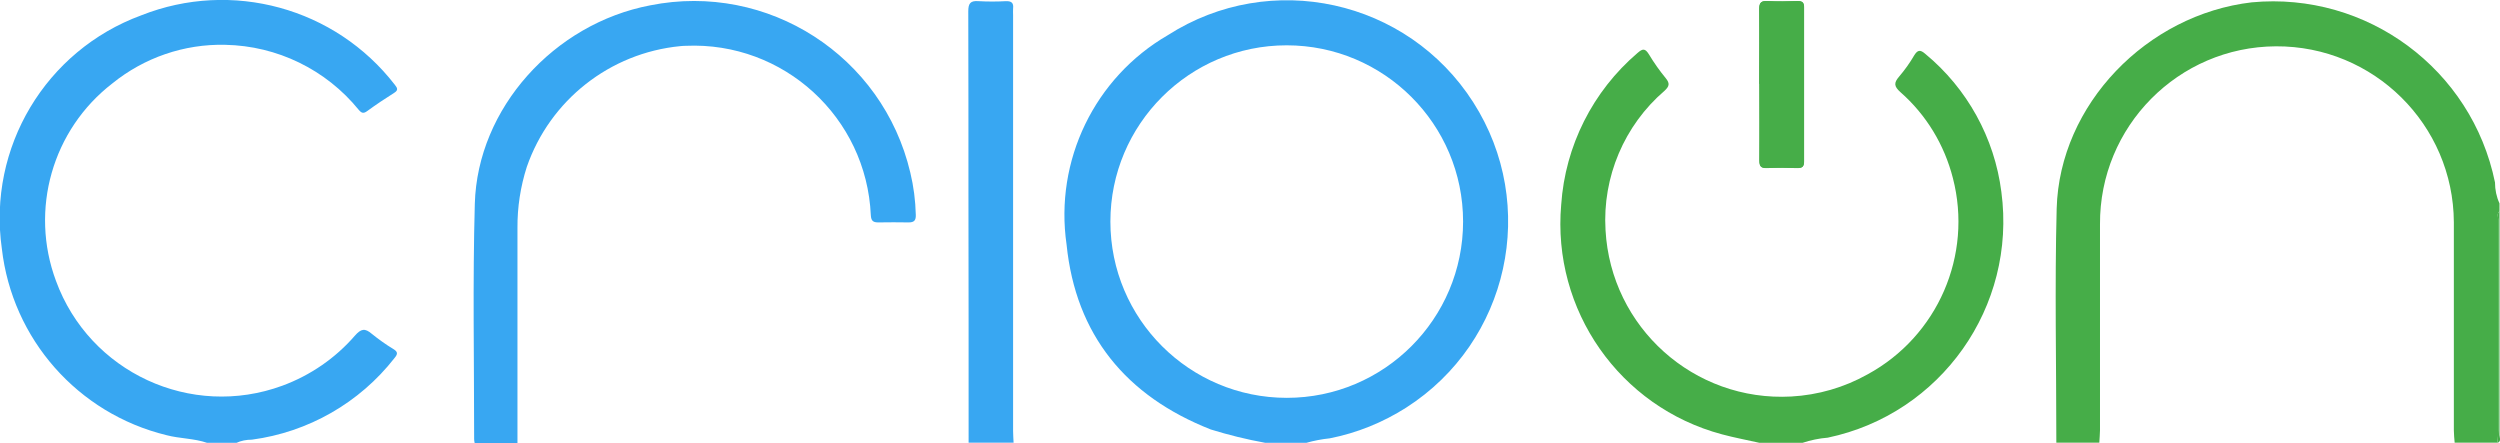 <?xml version="1.0" encoding="UTF-8"?>
<svg id="Livello_2" data-name="Livello 2" xmlns="http://www.w3.org/2000/svg" xmlns:xlink="http://www.w3.org/1999/xlink" viewBox="0 0 150.06 26.58">
  <defs>
    <style>
      .cls-1 {
        fill: none;
      }

      .cls-2 {
        clip-path: url(#clippath);
      }

      .cls-3 {
        fill: #38a7f2;
      }

      .cls-4 {
        fill: #46ad48;
      }
    </style>
    <clipPath id="clippath">
      <rect class="cls-1" width="150.06" height="26.58"/>
    </clipPath>
  </defs>
  <g id="Livello_1-2" data-name="Livello 1">
    <g id="Raggruppa_2" data-name="Raggruppa 2">
      <g class="cls-2">
        <g id="Raggruppa_1" data-name="Raggruppa 1">
          <path id="Tracciato_1" data-name="Tracciato 1" class="cls-4" d="M105.6,5.03c0,1.53,.01,3.07,0,4.6,0,.36,.1,.47,.46,.46,.6-.03,1.21-.02,1.81,0,.29,0,.41-.07,.41-.39,0-3.09,0-6.18,0-9.26,0-.28-.1-.37-.38-.37-.6,.02-1.21,.03-1.81,0-.38-.02-.5,.09-.5,.48,.02,1.5,0,2.99,0,4.49"/>
          <path id="Tracciato_2" data-name="Tracciato 2" class="cls-3" d="M75.95,26.58c-1.11-.2-2.2-.47-3.27-.8-5.09-2-8.11-5.68-8.66-11.1-.73-5.04,1.68-10.02,6.08-12.57,6.17-3.95,14.38-2.15,18.33,4.03,3.95,6.17,2.15,14.38-4.03,18.33-1.4,.89-2.95,1.52-4.58,1.84-.48,.05-.95,.14-1.41,.27h-2.46Zm-9.3-13.28c0,5.85,4.75,10.58,10.59,10.58,5.84,0,10.58-4.74,10.58-10.58,0-5.85-4.75-10.58-10.59-10.58-5.84,0-10.58,4.74-10.58,10.58"/>
          <path id="Tracciato_3" data-name="Tracciato 3" class="cls-4" d="M147.34,26.58c-.02-.25-.05-.5-.05-.75V13.34c-.03-5.86-4.81-10.59-10.68-10.56-5.86,.03-10.59,4.81-10.56,10.68h0v12.36c0,.25-.03,.5-.04,.75h-2.58c0-4.68-.1-9.37,.02-14.05,.17-6.26,5.43-11.65,11.71-12.38,6.91-.65,13.21,4.01,14.6,10.81,0,.44,.09,.87,.27,1.26v.47c-.17,.14-.08,.33-.08,.49,0,4.22,0,8.43,0,12.65,0,.25-.02,.5-.04,.75h-2.58Z"/>
          <path id="Tracciato_4" data-name="Tracciato 4" class="cls-3" d="M12.43,26.58c-.79-.27-1.64-.25-2.44-.46C4.67,24.82,.73,20.35,.11,14.92-.75,8.86,2.74,3.03,8.48,.92c5.43-2.15,11.64-.46,15.22,4.17,.17,.21,.21,.33-.05,.49-.54,.34-1.08,.7-1.6,1.08-.23,.17-.34,.14-.52-.07-1.96-2.41-4.89-3.84-8.01-3.9-2.46-.06-4.87,.77-6.78,2.32-3.6,2.78-4.97,7.58-3.38,11.85,2.01,5.49,8.1,8.31,13.59,6.29,1.68-.62,3.18-1.65,4.35-3,.37-.42,.6-.47,1.02-.11,.41,.33,.84,.64,1.29,.91,.28,.17,.27,.3,.07,.54-2.1,2.69-5.18,4.45-8.56,4.9-.33,0-.65,.06-.95,.2h-1.76Z"/>
          <path id="Tracciato_5" data-name="Tracciato 5" class="cls-4" d="M105.61,26.58c-.75-.17-1.51-.31-2.25-.51-6.14-1.64-10.21-7.46-9.65-13.79,.24-3.52,1.89-6.8,4.58-9.1,.32-.28,.46-.28,.69,.09,.3,.5,.64,.98,1.01,1.43,.25,.31,.21,.48-.08,.75-2.42,2.08-3.73,5.18-3.54,8.36,.32,5.84,5.31,10.31,11.15,9.99,1.61-.09,3.17-.54,4.58-1.33,4.21-2.29,6.32-7.15,5.12-11.78-.51-2-1.6-3.8-3.15-5.16-.39-.35-.4-.56-.08-.93,.34-.4,.65-.83,.91-1.28,.21-.34,.37-.34,.66-.09,2.52,2.08,4.16,5.05,4.57,8.29,.92,6.89-3.62,13.32-10.42,14.75-.52,.04-1.03,.15-1.52,.31h-2.58Z"/>
          <path id="Tracciato_6" data-name="Tracciato 6" class="cls-3" d="M28.49,26.58c-.02-.08-.03-.15-.03-.23,0-4.71-.09-9.42,.04-14.12,.16-5.73,4.75-10.81,10.53-11.91,7.06-1.41,13.96,3.03,15.61,10.04,.2,.83,.31,1.68,.33,2.54,.01,.33-.1,.45-.43,.45-.61-.01-1.21-.01-1.82,0-.31,0-.43-.09-.45-.43-.26-5.88-5.23-10.43-11.11-10.17-.11,0-.22,.01-.33,.02-4.22,.41-7.82,3.24-9.21,7.25-.38,1.19-.57,2.42-.56,3.67,0,4.3,0,8.6,0,12.9h-2.58Z"/>
          <path id="Tracciato_7" data-name="Tracciato 7" class="cls-3" d="M58.14,26.58c0-4.98,0-9.96-.01-14.93,0-3.66,0-7.31-.01-10.97,0-.48,.13-.65,.62-.61,.55,.03,1.09,.03,1.64,0,.34-.01,.47,.11,.43,.44-.01,.13,0,.27,0,.41V25.87c0,.23,.02,.46,.03,.7h-2.7Z"/>
          <path id="Tracciato_8" data-name="Tracciato 8" class="cls-4" d="M149.91,26.58c.01-.25,.04-.5,.04-.76,0-4.22,0-8.43,0-12.65,0-.16-.09-.35,.08-.49,0,4.47,0,8.95,0,13.43,0,.15,.13,.36-.11,.47"/>
          <path id="Tracciato_9" data-name="Tracciato 9" class="cls-4" d="M105.6,5.03c0-1.5,.01-2.99,0-4.49,0-.39,.12-.5,.5-.48,.6,.03,1.21,.02,1.81,0,.28,0,.38,.09,.38,.37,0,3.09,0,6.18,0,9.26,0,.32-.12,.4-.41,.39-.6-.02-1.21-.02-1.81,0-.36,.02-.46-.1-.46-.46,.02-1.53,0-3.07,0-4.6"/>
        </g>
      </g>
    </g>
  </g>
</svg>